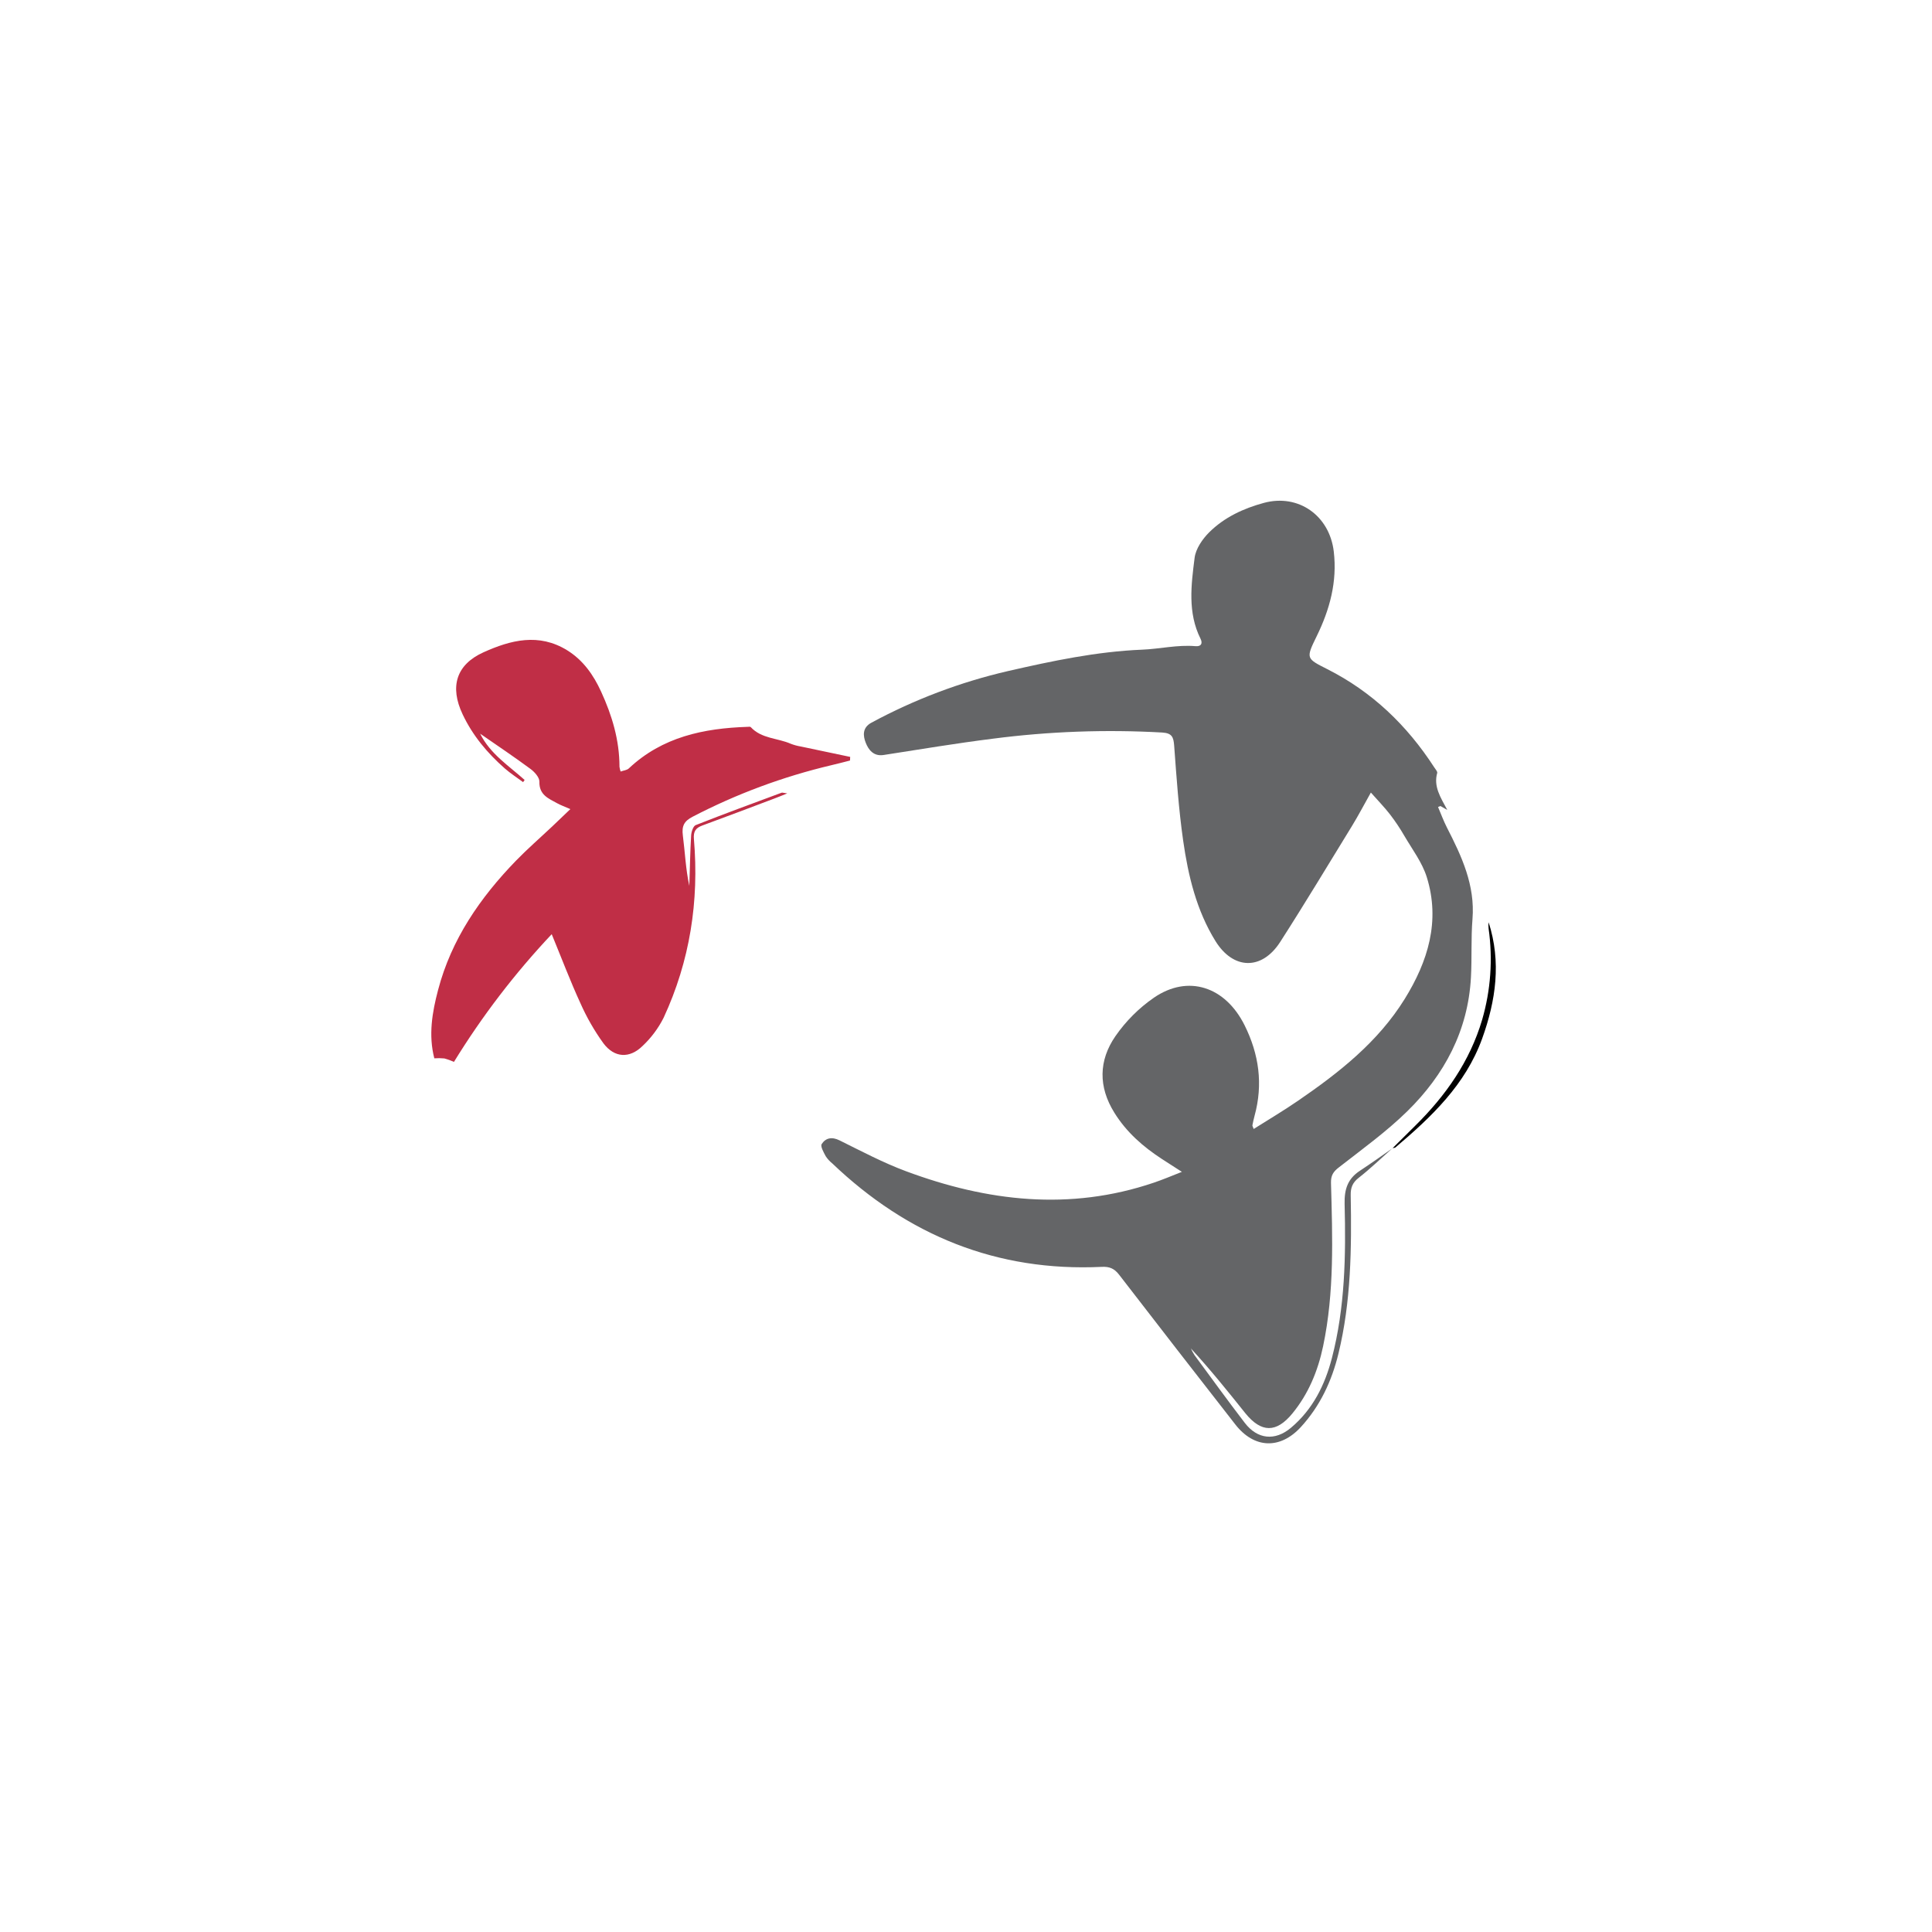 <?xml version="1.0" encoding="UTF-8"?>
<svg width="256px" height="256px" viewBox="0 0 256 256" version="1.1" xmlns="http://www.w3.org/2000/svg" xmlns:xlink="http://www.w3.org/1999/xlink">
    <!-- Generator: Sketch 54.1 (76490) - https://sketchapp.com -->
    <title>CreditCooperatifSmall</title>
    <desc>Created with Sketch.</desc>
    <g id="CreditCooperatifSmall" stroke="none" stroke-width="1" fill="none" fill-rule="evenodd">
        <g id="credit-cooperatif_logo" transform="translate(57, 66)" fill-rule="nonzero">
            <path d="M127.496,86.155 C126.015,87.47 124.587,88.85 123.032,90.067 C122.215,90.708 121.956,91.376 121.977,92.368 C122.103,99.418 122.031,106.462 120.35,113.366 C119.464,117.002 117.92,120.312 115.367,123.094 C112.625,126.077 109.189,125.956 106.69,122.754 C101.538,116.156 96.405,109.54 91.289,102.907 C90.652,102.079 90.01,101.817 88.994,101.866 C75.093,102.528 63.275,97.698 53.27,88.148 C52.936,87.88 52.645,87.56 52.409,87.202 C52.139,86.69 51.683,85.896 51.878,85.594 C52.403,84.783 53.218,84.596 54.242,85.105 C57.148,86.543 60.036,88.074 63.069,89.201 C73.823,93.199 84.749,94.482 95.876,90.714 C97.023,90.323 98.171,89.851 99.605,89.276 C98.538,88.588 97.749,88.088 96.969,87.579 C94.462,85.948 92.262,84.024 90.658,81.438 C88.515,78 88.584,74.514 90.79,71.31 C92.176,69.306 93.913,67.57 95.916,66.187 C100.434,63.101 105.353,64.717 107.912,69.849 C109.823,73.68 110.385,77.67 109.237,81.846 C109.123,82.26 109.037,82.683 108.951,83.103 C108.936,83.181 109.005,83.276 109.12,83.595 C111.128,82.329 113.113,81.15 115.018,79.841 C120.442,76.119 125.588,72.075 129.125,66.377 C132.214,61.389 133.867,56.056 132.059,50.235 C131.454,48.287 130.138,46.556 129.093,44.769 C128.52,43.778 127.883,42.824 127.186,41.916 C126.469,40.987 125.643,40.144 124.647,39.017 C123.712,40.682 122.972,42.094 122.143,43.449 C118.988,48.586 115.887,53.749 112.631,58.815 C110.193,62.606 106.409,62.502 104.051,58.691 C101.533,54.618 100.44,50.036 99.774,45.382 C99.18,41.22 98.894,37.009 98.584,32.812 C98.498,31.662 98.297,31.144 96.997,31.063 C89.501,30.641 81.982,30.915 74.537,31.883 C69.706,32.49 64.899,33.292 60.088,34.04 C58.751,34.25 58.08,33.347 57.719,32.432 C57.357,31.518 57.225,30.419 58.487,29.749 C64.174,26.679 70.244,24.385 76.536,22.926 C82.4,21.586 88.263,20.337 94.338,20.084 C96.673,19.992 99.02,19.414 101.415,19.621 C102.124,19.681 102.405,19.296 102.072,18.626 C100.351,15.174 100.838,11.501 101.292,7.914 C101.444,6.712 102.33,5.426 103.231,4.528 C105.239,2.538 107.775,1.364 110.482,0.631 C115.072,-0.6 119.171,2.337 119.731,7.077 C120.204,11.087 119.203,14.76 117.464,18.309 C116.03,21.249 116.053,21.24 118.861,22.658 C124.808,25.661 129.443,30.111 133.049,35.683 C133.204,35.922 133.491,36.232 133.436,36.428 C132.937,38.211 133.867,39.632 134.77,41.318 L133.861,40.803 L133.548,40.932 C133.938,41.838 134.274,42.773 134.724,43.65 C136.681,47.462 138.473,51.284 138.112,55.774 C137.905,58.34 138.049,60.935 137.908,63.509 C137.524,70.565 134.4,76.41 129.481,81.239 C126.701,83.966 123.5,86.27 120.419,88.675 C119.665,89.25 119.338,89.753 119.363,90.754 C119.564,97.986 119.822,105.226 118.319,112.379 C117.628,115.67 116.369,118.707 114.243,121.296 C112.117,123.885 110.127,123.873 108.004,121.247 C105.683,118.342 103.351,115.445 100.801,112.676 C100.937,112.98 101.095,113.274 101.274,113.556 C103.486,116.559 105.675,119.582 107.944,122.542 C109.616,124.722 111.94,124.969 114.054,123.192 C116.945,120.764 118.554,117.534 119.487,113.941 C121.225,107.239 121.343,100.382 121.168,93.519 C121.119,91.58 121.586,90.194 123.176,89.144 C124.656,88.169 126.076,87.162 127.51,86.155 L127.496,86.155 Z" id="Path" fill="#646567"></path>
            <path d="M6.622,31.216 C7.95,33.902 10.414,35.456 12.516,37.348 L12.313,37.636 C11.504,37.038 10.649,36.485 9.898,35.832 C7.585,33.796 5.629,31.472 4.295,28.641 C2.574,25.003 3.435,22.075 7.055,20.438 C10.675,18.801 14.401,17.849 18.156,20.167 C20.267,21.476 21.63,23.421 22.645,25.633 C24.1,28.797 25.084,32.076 25.084,35.596 C25.113,35.813 25.164,36.026 25.236,36.232 C25.643,36.085 26.076,36.054 26.32,35.821 C30.755,31.644 36.239,30.5 42.057,30.31 C42.2,30.31 42.407,30.267 42.475,30.344 C43.91,31.897 46.029,31.782 47.779,32.553 C48.216,32.721 48.669,32.843 49.13,32.919 C51.305,33.382 53.479,33.836 55.653,34.293 L55.63,34.774 C54.796,34.984 53.967,35.208 53.129,35.401 C46.753,36.908 40.586,39.199 34.771,42.224 C33.649,42.799 33.319,43.455 33.48,44.695 C33.767,46.909 33.853,49.15 34.34,51.385 C34.412,49.162 34.449,46.935 34.578,44.712 C34.607,44.226 34.848,43.463 35.186,43.331 C38.953,41.841 42.756,40.455 46.554,39.042 C46.669,38.999 46.821,39.068 47.317,39.129 C46.543,39.439 46.078,39.635 45.596,39.813 C42.424,41.007 39.254,42.215 36.07,43.38 C35.175,43.708 34.859,44.174 34.948,45.195 C35.651,53.424 34.412,61.355 30.932,68.859 C30.227,70.26 29.281,71.526 28.138,72.599 C26.417,74.287 24.409,74.178 22.958,72.245 C21.758,70.584 20.735,68.801 19.906,66.926 C18.572,64.024 17.439,61.027 16.105,57.785 C11.222,62.967 6.881,68.637 3.151,74.707 C2.743,74.519 2.319,74.366 1.886,74.25 C1.441,74.206 0.994,74.201 0.549,74.232 C-0.243,71.16 0.262,68.146 1.048,65.177 C2.812,58.458 6.622,52.944 11.375,48.04 C12.907,46.464 14.567,45.02 16.168,43.512 C16.923,42.799 17.671,42.074 18.575,41.211 C17.818,40.878 17.295,40.696 16.819,40.432 C15.672,39.799 14.427,39.327 14.473,37.578 C14.487,37.017 13.836,36.287 13.3,35.893 C11.145,34.296 8.899,32.795 6.622,31.216 Z" id="Path" fill="#C02E46"></path>
            <path d="M127.51,86.155 C128.512,85.16 129.515,84.165 130.519,83.169 C134.564,79.18 137.756,74.644 139.389,69.132 C140.53,65.213 140.823,61.094 140.249,57.052 C140.213,56.77 140.213,56.485 140.249,56.203 C141.942,61.455 141.219,66.558 139.389,71.632 C137.174,77.744 132.682,81.987 127.914,86.031 C127.82,86.112 127.648,86.103 127.513,86.135 L127.51,86.155 Z" id="Path" fill="#000000"></path>
        </g>
    </g>
</svg>